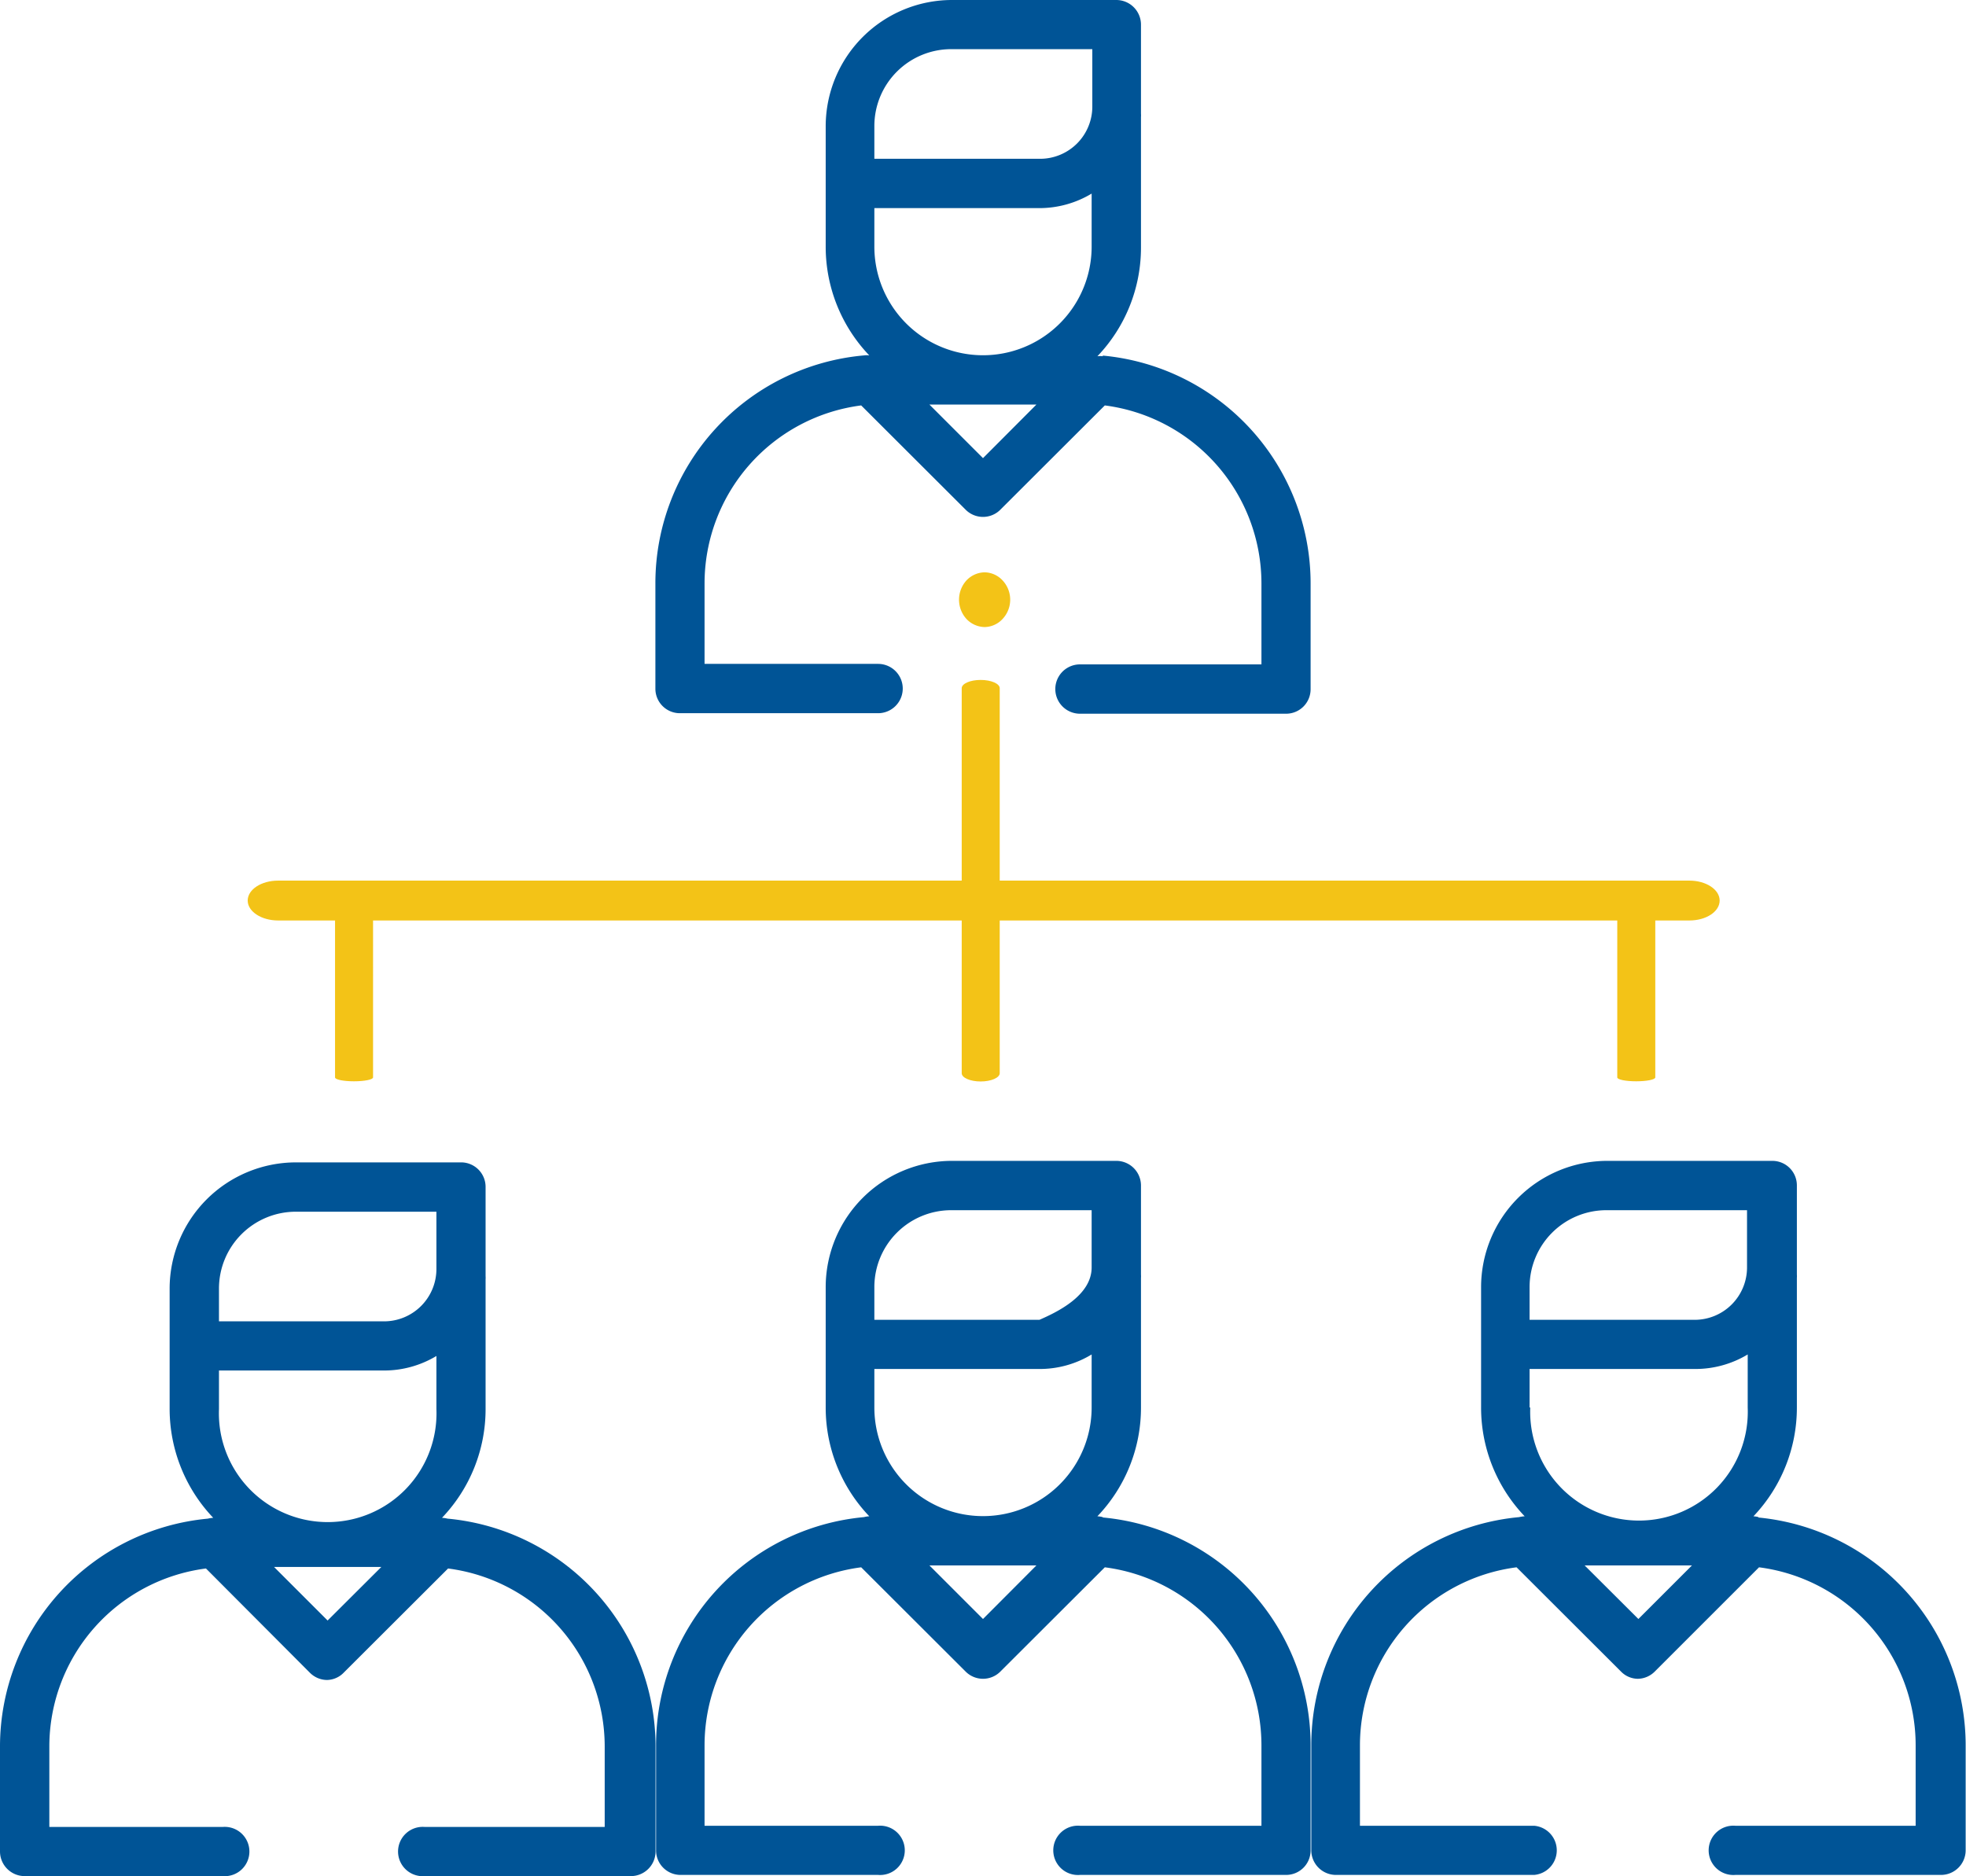 <svg id="Layer_1" data-name="Layer 1" xmlns="http://www.w3.org/2000/svg" xmlns:xlink="http://www.w3.org/1999/xlink" viewBox="0 0 116.36 111.07"><defs><style>.cls-1{fill:none;}.cls-2{clip-path:url(#clip-path);}.cls-3{fill:#f3c317;}.cls-4{fill:#005496;}</style><clipPath id="clip-path" transform="translate(-46.66 -52.47)"><rect class="cls-1" x="46.66" y="52.47" width="116.36" height="111.07"/></clipPath></defs><title>Leadership-darker</title><g class="cls-2"><path class="cls-3" d="M139.11,104.6H127.83m-17.2,0H99.35m-17.2,0H70.87m53.36,0h-10m-18.48,0h-10m-18.48,0H63.12c-1,0-1.8.53-1.8,1.18s.81,1.18,1.8,1.18h83.53c1,0,1.79-.53,1.79-1.18s-.8-1.18-1.79-1.18h-4" transform="translate(-46.66 -52.47)"/><path class="cls-3" d="M103.58,95.26v3.08m0,4.69v3.08m0,4.69v3.08m0-14.56v2.73m0,5v2.73m0,5V116c0,.27.5.49,1.12.49s1.13-.22,1.13-.49V93.21c0-.27-.51-.49-1.13-.49s-1.12.22-1.12.49v1.07" transform="translate(-46.66 -52.47)"/><path class="cls-4" d="M66.05,148.4l-3.17-3.17h6.35Zm-6.43-19.65a4.55,4.55,0,0,1,4.55-4.55h8.32v3.39a3.1,3.1,0,0,1-3.1,3.1H59.62v-1.94Zm0,7.13V133.6h9.77a6,6,0,0,0,3.1-.86v3.14a6.44,6.44,0,1,1-12.87,0m13.53,6.49a1.88,1.88,0,0,0-.33-.05,9.31,9.31,0,0,0,2.58-6.44v-7.67a1.34,1.34,0,0,0,0-.2c0-.14,0-.28,0-.42v-4.85A1.45,1.45,0,0,0,74,121.28H64.17a7.48,7.48,0,0,0-7.47,7.47v7.13a9.36,9.36,0,0,0,2.58,6.44,1.92,1.92,0,0,0-.32.05,13.56,13.56,0,0,0-12.3,13.48v6.22a1.46,1.46,0,0,0,1.46,1.46H59.84a1.46,1.46,0,1,0,0-2.91H49.58v-4.77a10.63,10.63,0,0,1,9.27-10.53L65,151.49a1.45,1.45,0,0,0,1,.43,1.41,1.41,0,0,0,1-.43l6.18-6.17a10.63,10.63,0,0,1,9.27,10.53v4.77H71.8a1.46,1.46,0,1,0,0,2.91H84a1.46,1.46,0,0,0,1.46-1.46v-6.22a13.56,13.56,0,0,0-12.3-13.48" transform="translate(-46.66 -52.47)"/><path class="cls-4" d="M104.84,148.31l-3.17-3.17H108Zm-6.43-19.65a4.55,4.55,0,0,1,4.55-4.55h8.31v3.39c0,1.71-2.16,2.69-3.09,3.1H98.41v-1.94Zm0,7.13v-2.28h9.77a5.91,5.91,0,0,0,3.09-.86v3.14a6.43,6.43,0,1,1-12.86,0m13.52,6.49a1.64,1.64,0,0,0-.32-.05,9.29,9.29,0,0,0,2.58-6.44v-7.67a1.36,1.36,0,0,0,0-.2c0-.14,0-.28,0-.42v-4.85a1.46,1.46,0,0,0-1.46-1.46H103a7.48,7.48,0,0,0-7.47,7.47v7.13a9.31,9.31,0,0,0,2.58,6.44,1.64,1.64,0,0,0-.32.05,13.55,13.55,0,0,0-12.3,13.48V162a1.45,1.45,0,0,0,1.45,1.46H98.63a1.46,1.46,0,1,0,0-2.91H88.36v-4.77a10.63,10.63,0,0,1,9.27-10.53l6.18,6.17a1.45,1.45,0,0,0,2.06,0l6.18-6.17a10.63,10.63,0,0,1,9.27,10.53v4.77H110.58a1.46,1.46,0,1,0,0,2.91h12.2a1.45,1.45,0,0,0,1.45-1.46v-6.22a13.55,13.55,0,0,0-12.3-13.48" transform="translate(-46.66 -52.47)"/><path class="cls-4" d="M143.63,148.31l-3.18-3.17h6.35Zm-6.44-19.65a4.55,4.55,0,0,1,4.55-4.55h8.32v3.39a3.1,3.1,0,0,1-3.1,3.1h-9.77v-1.94Zm0,7.13v-2.28H147a6,6,0,0,0,3.1-.86v3.14a6.44,6.44,0,1,1-12.87,0m13.53,6.49a1.92,1.92,0,0,0-.32-.05,9.33,9.33,0,0,0,2.57-6.44v-7.67a1.34,1.34,0,0,0,0-.2c0-.14,0-.28,0-.42v-4.85a1.45,1.45,0,0,0-1.45-1.46h-9.78a7.48,7.48,0,0,0-7.46,7.47v7.13a9.31,9.31,0,0,0,2.58,6.44,1.88,1.88,0,0,0-.33.05,13.56,13.56,0,0,0-12.3,13.48V162a1.46,1.46,0,0,0,1.46,1.46h11.73a1.46,1.46,0,0,0,0-2.91H127.15v-4.77a10.63,10.63,0,0,1,9.27-10.53l6.18,6.17a1.41,1.41,0,0,0,1,.43,1.45,1.45,0,0,0,1-.43l6.17-6.17a10.63,10.63,0,0,1,9.27,10.53v4.77H149.37a1.46,1.46,0,1,0,0,2.91h12.19A1.46,1.46,0,0,0,163,162v-6.22a13.56,13.56,0,0,0-12.3-13.48" transform="translate(-46.66 -52.47)"/><path class="cls-4" d="M104.84,79.59l-3.17-3.17H108ZM98.41,59.93A4.55,4.55,0,0,1,103,55.38h8.31v3.4a3.09,3.09,0,0,1-3.09,3.09H98.41V59.93Zm0,7.14V64.79h9.77a6,6,0,0,0,3.09-.86v3.14a6.43,6.43,0,1,1-12.86,0m13.52,6.49a1.13,1.13,0,0,0-.32,0,9.31,9.31,0,0,0,2.58-6.44V59.4a1.23,1.23,0,0,0,0-.2c0-.14,0-.28,0-.42V53.93a1.46,1.46,0,0,0-1.46-1.46H103a7.48,7.48,0,0,0-7.47,7.46v7.14a9.31,9.31,0,0,0,2.58,6.44,1.13,1.13,0,0,0-.32,0A13.54,13.54,0,0,0,85.45,87v6.23a1.45,1.45,0,0,0,1.45,1.46H98.63a1.46,1.46,0,0,0,0-2.92H88.36V87a10.63,10.63,0,0,1,9.27-10.53l6.18,6.17a1.45,1.45,0,0,0,2.06,0l6.18-6.17A10.63,10.63,0,0,1,121.32,87V91.8H110.58a1.46,1.46,0,0,0,0,2.92h12.2a1.45,1.45,0,0,0,1.45-1.46V87a13.55,13.55,0,0,0-12.3-13.48" transform="translate(-46.66 -52.47)"/><path class="cls-3" d="M66.49,106.56V108m0,2.19v1.44m0,2.19v1.44m0-6.8v1.27m0,2.36v1.28m0,2.35v.53c0,.13.5.23,1.12.23s1.13-.1,1.13-.23V105.6c0-.13-.51-.23-1.13-.23s-1.12.1-1.12.23v.5" transform="translate(-46.66 -52.47)"/><path class="cls-3" d="M142.38,106.56V108m0,2.19v1.44m0,2.19v1.44m0-6.8v1.27m0,2.36v1.28m0,2.35v.53c0,.13.5.23,1.12.23s1.13-.1,1.13-.23V105.6c0-.13-.51-.23-1.13-.23s-1.12.1-1.12.23v.5" transform="translate(-46.66 -52.47)"/><path class="cls-3" d="M106,89.11a1.67,1.67,0,0,0,0-2.28,1.48,1.48,0,0,0-1.07-.48,1.52,1.52,0,0,0-1.07.48,1.7,1.7,0,0,0,0,2.28,1.52,1.52,0,0,0,1.07.48,1.48,1.48,0,0,0,1.07-.48" transform="translate(-46.66 -52.47)"/></g></svg>